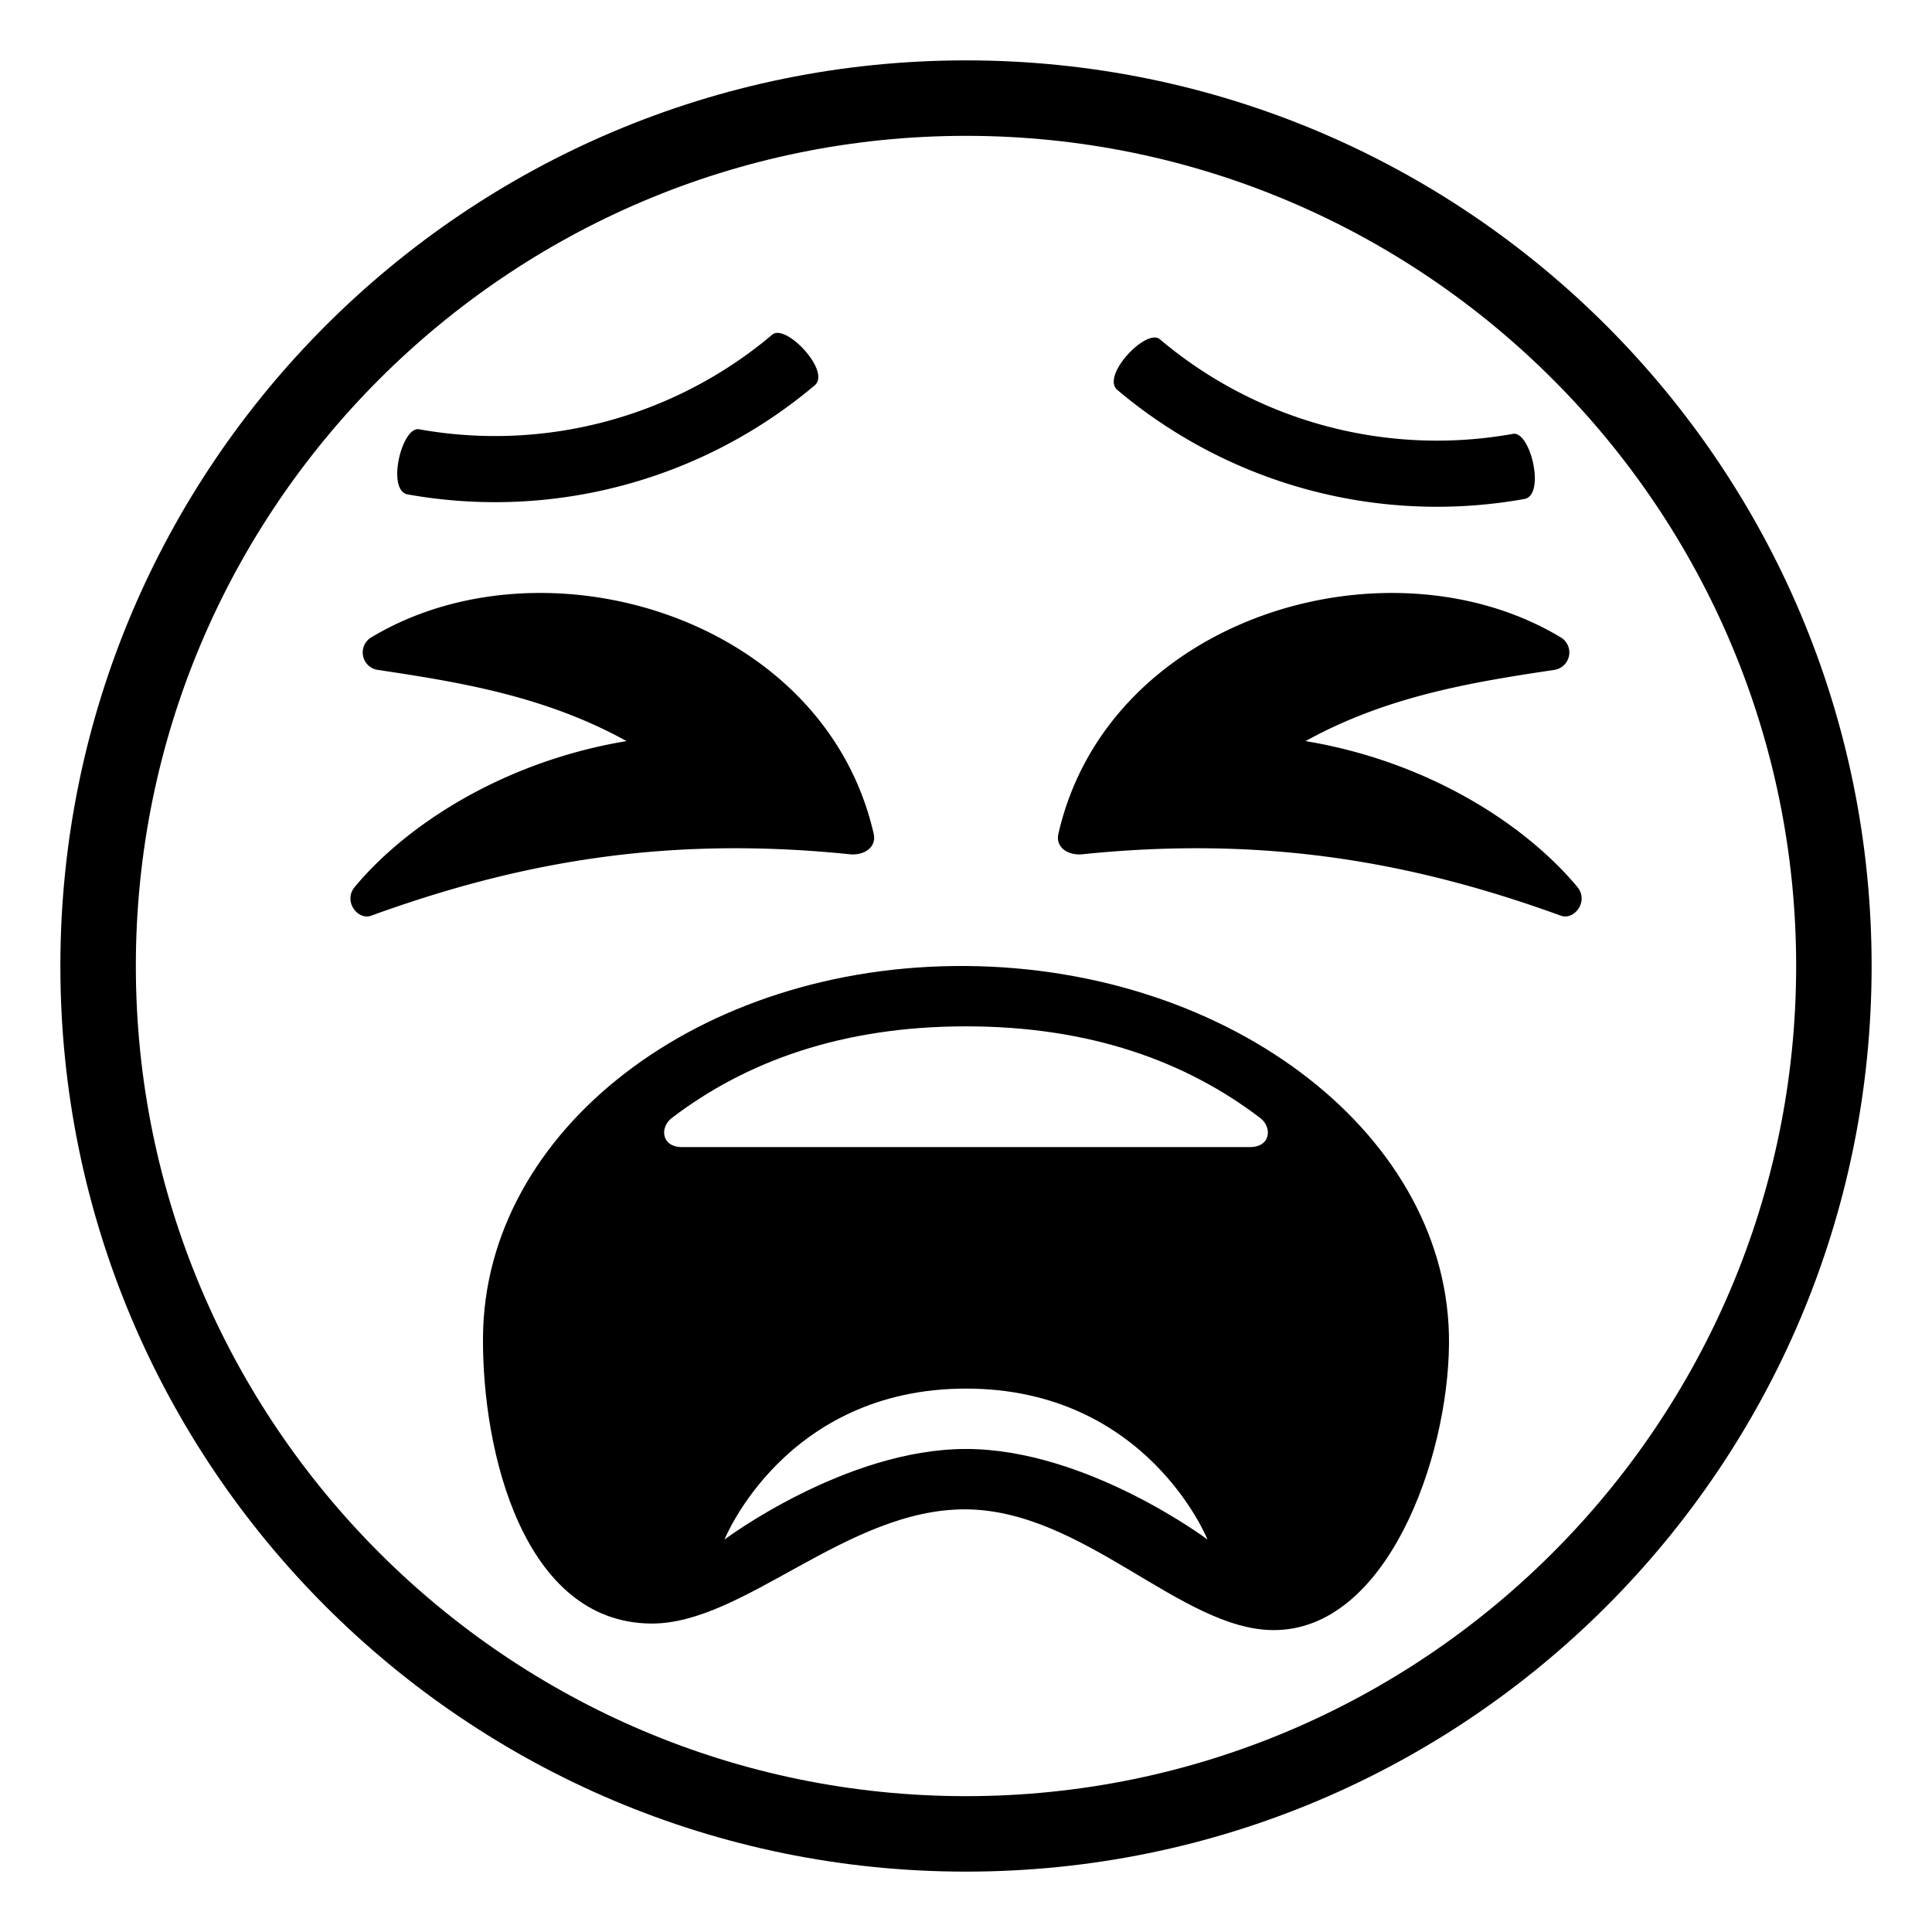 <?xml version="1.0" encoding="utf-8"?><!-- Uploaded to: SVG Repo, www.svgrepo.com, Generator: SVG Repo Mixer Tools -->
<svg width="800px" height="800px" viewBox="0 0 64 64" xmlns="http://www.w3.org/2000/svg" xmlns:xlink="http://www.w3.org/1999/xlink" aria-hidden="true" role="img" class="iconify iconify--emojione-monotone" preserveAspectRatio="xMidYMid meet"><path d="M32 2C15.432 2 2 15.432 2 32s13.432 30 30 30s30-13.432 30-30S48.568 2 32 2zm0 57.5C16.836 59.5 4.5 47.164 4.5 32S16.836 4.5 32 4.5S59.5 16.836 59.5 32S47.164 59.5 32 59.5z" fill="#000000"></path><path d="M50.502 16.529c.703-.135.193-2.27-.387-2.156c-4.168.748-8.457-.4-11.691-3.133c-.445-.387-1.955 1.205-1.414 1.674a16.414 16.414 0 0 0 13.492 3.615" fill="#000000"></path><path d="M13.5 16.377a16.424 16.424 0 0 0 13.492-3.615c.541-.469-.969-2.063-1.412-1.674a14.236 14.236 0 0 1-11.693 3.133c-.578-.114-1.09 2.021-.387 2.156" fill="#000000"></path><path d="M32 32c-8.838-.064-15.945 5.437-16 12.284c-.033 3.789 1.33 9.467 5.57 9.498c3.076.023 6.484-3.809 10.43-3.783c3.9.029 7.121 3.982 10.172 4c3.75.027 5.799-5.654 5.828-9.482c.059-6.844-7.166-12.451-16-12.517m0 15.999c-4 0-8 3-8 3s2-5 8-5s8 5 8 5s-4-3-8-3m9.402-10H32h-9.402c-.699 0-.744-.658-.348-.961c2.467-1.883 5.652-3.039 9.75-3.039c4.1 0 7.283 1.156 9.75 3.039c.396.303.352.961-.348.961" fill="#000000"></path><path d="M52.25 29.379c-1.752-2.1-4.98-4.162-9.002-4.829c2.709-1.5 5.563-1.958 8.256-2.361a.584.584 0 0 0 .166-1.094c-5.697-3.397-14.963-.679-16.609 6.525c-.104.446.314.728.801.678c6.168-.634 11.074.304 15.846 2.036c.442.161.937-.481.542-.955" fill="#000000"></path><path d="M28.141 28.298c.486.05.902-.231.801-.678c-1.646-7.204-10.912-9.923-16.611-6.525a.584.584 0 0 0 .168 1.094c2.693.403 5.547.861 8.256 2.361c-4.021.667-7.25 2.729-9.002 4.829c-.396.474.1 1.116.541.955c4.772-1.732 9.679-2.67 15.847-2.036" fill="#000000"></path></svg>